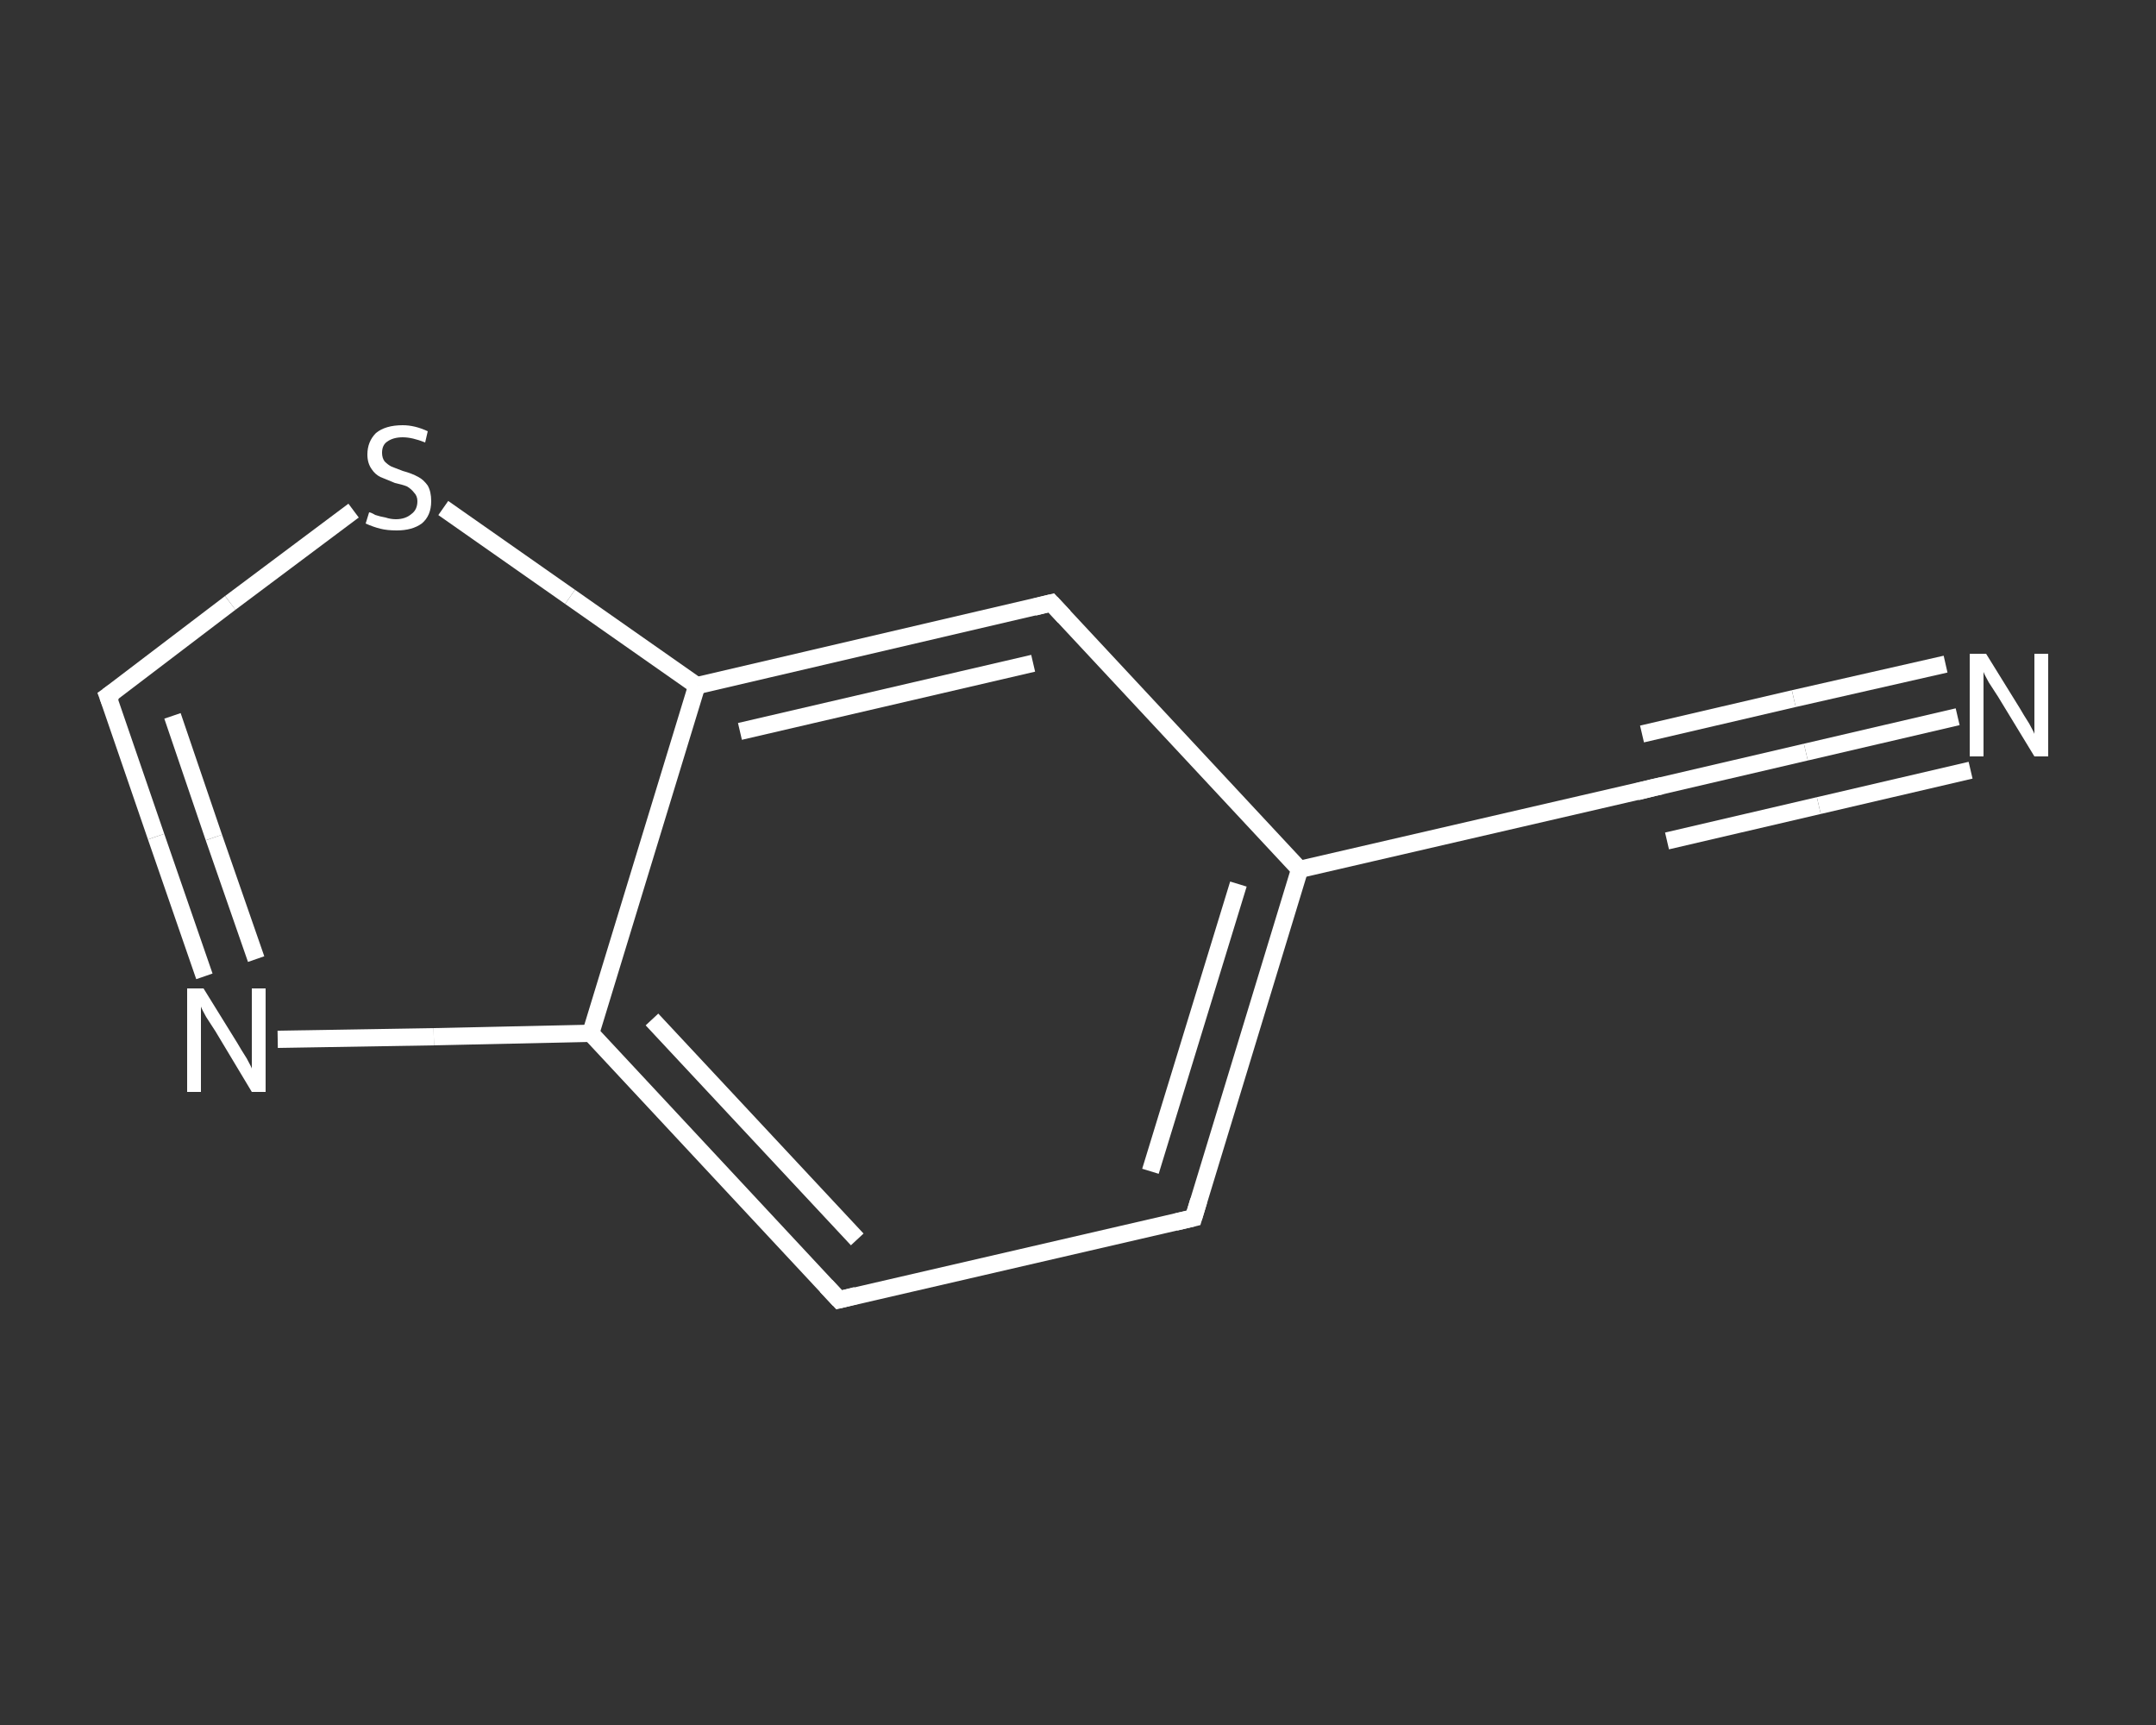 <?xml version='1.0' encoding='iso-8859-1'?>
<svg version='1.1' baseProfile='full'
              xmlns='http://www.w3.org/2000/svg'
                      xmlns:rdkit='http://www.rdkit.org/xml'
                      xmlns:xlink='http://www.w3.org/1999/xlink'
                  xml:space='preserve'
width='250px' height='200px' viewBox='0 0 250 200'>
<rect x="0" y="0" width="250" height="200" fill="#333333" stroke="none"/>
<!-- END OF HEADER -->
<rect style='opacity:1.0;fill:transparent;stroke:none' width='250.0' height='200.0' x='0.0' y='0.0'> </rect>
<path class='bond-0 atom-0 atom-1' d='M 227.0,83.1 L 209.4,87.2' style='fill:none;fill-rule:evenodd;stroke:#FFFFFF;stroke-width:2.0px;stroke-linecap:butt;stroke-linejoin:miter;stroke-opacity:1' />
<path class='bond-0 atom-0 atom-1' d='M 209.4,87.2 L 191.8,91.3' style='fill:none;fill-rule:evenodd;stroke:#FFFFFF;stroke-width:2.0px;stroke-linecap:butt;stroke-linejoin:miter;stroke-opacity:1' />
<path class='bond-0 atom-0 atom-1' d='M 228.5,89.3 L 210.9,93.4' style='fill:none;fill-rule:evenodd;stroke:#FFFFFF;stroke-width:2.0px;stroke-linecap:butt;stroke-linejoin:miter;stroke-opacity:1' />
<path class='bond-0 atom-0 atom-1' d='M 210.9,93.4 L 193.3,97.5' style='fill:none;fill-rule:evenodd;stroke:#FFFFFF;stroke-width:2.0px;stroke-linecap:butt;stroke-linejoin:miter;stroke-opacity:1' />
<path class='bond-0 atom-0 atom-1' d='M 225.6,77.0 L 208.0,81.0' style='fill:none;fill-rule:evenodd;stroke:#FFFFFF;stroke-width:2.0px;stroke-linecap:butt;stroke-linejoin:miter;stroke-opacity:1' />
<path class='bond-0 atom-0 atom-1' d='M 208.0,81.0 L 190.4,85.1' style='fill:none;fill-rule:evenodd;stroke:#FFFFFF;stroke-width:2.0px;stroke-linecap:butt;stroke-linejoin:miter;stroke-opacity:1' />
<path class='bond-1 atom-1 atom-2' d='M 191.8,91.3 L 150.7,100.8' style='fill:none;fill-rule:evenodd;stroke:#FFFFFF;stroke-width:2.0px;stroke-linecap:butt;stroke-linejoin:miter;stroke-opacity:1' />
<path class='bond-2 atom-2 atom-3' d='M 150.7,100.8 L 138.4,141.2' style='fill:none;fill-rule:evenodd;stroke:#FFFFFF;stroke-width:2.0px;stroke-linecap:butt;stroke-linejoin:miter;stroke-opacity:1' />
<path class='bond-2 atom-2 atom-3' d='M 143.6,102.5 L 133.4,135.8' style='fill:none;fill-rule:evenodd;stroke:#FFFFFF;stroke-width:2.0px;stroke-linecap:butt;stroke-linejoin:miter;stroke-opacity:1' />
<path class='bond-3 atom-3 atom-4' d='M 138.4,141.2 L 97.3,150.7' style='fill:none;fill-rule:evenodd;stroke:#FFFFFF;stroke-width:2.0px;stroke-linecap:butt;stroke-linejoin:miter;stroke-opacity:1' />
<path class='bond-4 atom-4 atom-5' d='M 97.3,150.7 L 68.5,119.8' style='fill:none;fill-rule:evenodd;stroke:#FFFFFF;stroke-width:2.0px;stroke-linecap:butt;stroke-linejoin:miter;stroke-opacity:1' />
<path class='bond-4 atom-4 atom-5' d='M 99.4,143.7 L 75.6,118.2' style='fill:none;fill-rule:evenodd;stroke:#FFFFFF;stroke-width:2.0px;stroke-linecap:butt;stroke-linejoin:miter;stroke-opacity:1' />
<path class='bond-5 atom-5 atom-6' d='M 68.5,119.8 L 50.3,120.2' style='fill:none;fill-rule:evenodd;stroke:#FFFFFF;stroke-width:2.0px;stroke-linecap:butt;stroke-linejoin:miter;stroke-opacity:1' />
<path class='bond-5 atom-5 atom-6' d='M 50.3,120.2 L 32.2,120.5' style='fill:none;fill-rule:evenodd;stroke:#FFFFFF;stroke-width:2.0px;stroke-linecap:butt;stroke-linejoin:miter;stroke-opacity:1' />
<path class='bond-6 atom-6 atom-7' d='M 23.7,113.2 L 18.1,97.0' style='fill:none;fill-rule:evenodd;stroke:#FFFFFF;stroke-width:2.0px;stroke-linecap:butt;stroke-linejoin:miter;stroke-opacity:1' />
<path class='bond-6 atom-6 atom-7' d='M 18.1,97.0 L 12.5,80.7' style='fill:none;fill-rule:evenodd;stroke:#FFFFFF;stroke-width:2.0px;stroke-linecap:butt;stroke-linejoin:miter;stroke-opacity:1' />
<path class='bond-6 atom-6 atom-7' d='M 29.7,111.2 L 24.8,97.1' style='fill:none;fill-rule:evenodd;stroke:#FFFFFF;stroke-width:2.0px;stroke-linecap:butt;stroke-linejoin:miter;stroke-opacity:1' />
<path class='bond-6 atom-6 atom-7' d='M 24.8,97.1 L 20.0,83.0' style='fill:none;fill-rule:evenodd;stroke:#FFFFFF;stroke-width:2.0px;stroke-linecap:butt;stroke-linejoin:miter;stroke-opacity:1' />
<path class='bond-7 atom-7 atom-8' d='M 12.5,80.7 L 26.7,69.9' style='fill:none;fill-rule:evenodd;stroke:#FFFFFF;stroke-width:2.0px;stroke-linecap:butt;stroke-linejoin:miter;stroke-opacity:1' />
<path class='bond-7 atom-7 atom-8' d='M 26.7,69.9 L 41.0,59.2' style='fill:none;fill-rule:evenodd;stroke:#FFFFFF;stroke-width:2.0px;stroke-linecap:butt;stroke-linejoin:miter;stroke-opacity:1' />
<path class='bond-8 atom-8 atom-9' d='M 51.4,58.9 L 66.1,69.2' style='fill:none;fill-rule:evenodd;stroke:#FFFFFF;stroke-width:2.0px;stroke-linecap:butt;stroke-linejoin:miter;stroke-opacity:1' />
<path class='bond-8 atom-8 atom-9' d='M 66.1,69.2 L 80.8,79.5' style='fill:none;fill-rule:evenodd;stroke:#FFFFFF;stroke-width:2.0px;stroke-linecap:butt;stroke-linejoin:miter;stroke-opacity:1' />
<path class='bond-9 atom-9 atom-10' d='M 80.8,79.5 L 121.9,69.9' style='fill:none;fill-rule:evenodd;stroke:#FFFFFF;stroke-width:2.0px;stroke-linecap:butt;stroke-linejoin:miter;stroke-opacity:1' />
<path class='bond-9 atom-9 atom-10' d='M 85.8,84.8 L 119.8,76.9' style='fill:none;fill-rule:evenodd;stroke:#FFFFFF;stroke-width:2.0px;stroke-linecap:butt;stroke-linejoin:miter;stroke-opacity:1' />
<path class='bond-10 atom-10 atom-2' d='M 121.9,69.9 L 150.7,100.8' style='fill:none;fill-rule:evenodd;stroke:#FFFFFF;stroke-width:2.0px;stroke-linecap:butt;stroke-linejoin:miter;stroke-opacity:1' />
<path class='bond-11 atom-9 atom-5' d='M 80.8,79.5 L 68.5,119.8' style='fill:none;fill-rule:evenodd;stroke:#FFFFFF;stroke-width:2.0px;stroke-linecap:butt;stroke-linejoin:miter;stroke-opacity:1' />
<path d='M 192.7,91.1 L 191.8,91.3 L 189.8,91.8' style='fill:none;stroke:#FFFFFF;stroke-width:2.0px;stroke-linecap:butt;stroke-linejoin:miter;stroke-opacity:1;' />
<path d='M 139.0,139.2 L 138.4,141.2 L 136.3,141.7' style='fill:none;stroke:#FFFFFF;stroke-width:2.0px;stroke-linecap:butt;stroke-linejoin:miter;stroke-opacity:1;' />
<path d='M 99.3,150.2 L 97.3,150.7 L 95.8,149.1' style='fill:none;stroke:#FFFFFF;stroke-width:2.0px;stroke-linecap:butt;stroke-linejoin:miter;stroke-opacity:1;' />
<path d='M 12.8,81.5 L 12.5,80.7 L 13.2,80.2' style='fill:none;stroke:#FFFFFF;stroke-width:2.0px;stroke-linecap:butt;stroke-linejoin:miter;stroke-opacity:1;' />
<path d='M 119.9,70.4 L 121.9,69.9 L 123.4,71.5' style='fill:none;stroke:#FFFFFF;stroke-width:2.0px;stroke-linecap:butt;stroke-linejoin:miter;stroke-opacity:1;' />
<path class='atom-0' d='M 230.3 75.8
L 234.2 82.1
Q 234.6 82.8, 235.3 83.9
Q 235.9 85.0, 235.9 85.1
L 235.9 75.8
L 237.5 75.8
L 237.5 87.7
L 235.9 87.7
L 231.7 80.8
Q 231.2 80.0, 230.6 79.1
Q 230.1 78.2, 230.0 77.9
L 230.0 87.7
L 228.4 87.7
L 228.4 75.8
L 230.3 75.8
' fill='#FFFFFF'/>
<path class='atom-6' d='M 23.6 114.6
L 27.5 120.9
Q 27.9 121.6, 28.6 122.7
Q 29.2 123.8, 29.2 123.9
L 29.2 114.6
L 30.8 114.6
L 30.8 126.6
L 29.2 126.6
L 25.0 119.6
Q 24.5 118.8, 23.9 117.9
Q 23.4 117.0, 23.3 116.7
L 23.3 126.6
L 21.7 126.6
L 21.7 114.6
L 23.6 114.6
' fill='#FFFFFF'/>
<path class='atom-8' d='M 42.8 59.4
Q 43.0 59.4, 43.5 59.7
Q 44.1 59.9, 44.7 60.0
Q 45.3 60.2, 45.9 60.2
Q 47.0 60.2, 47.7 59.6
Q 48.4 59.1, 48.4 58.1
Q 48.4 57.5, 48.0 57.1
Q 47.7 56.7, 47.2 56.4
Q 46.7 56.2, 45.8 56.0
Q 44.8 55.6, 44.1 55.3
Q 43.5 55.0, 43.1 54.4
Q 42.6 53.7, 42.6 52.7
Q 42.6 51.2, 43.6 50.2
Q 44.7 49.3, 46.7 49.3
Q 48.1 49.3, 49.6 50.0
L 49.3 51.3
Q 47.8 50.7, 46.7 50.7
Q 45.6 50.7, 44.9 51.2
Q 44.3 51.6, 44.3 52.5
Q 44.3 53.1, 44.6 53.5
Q 45.0 53.9, 45.4 54.1
Q 45.9 54.3, 46.7 54.6
Q 47.8 54.9, 48.5 55.3
Q 49.1 55.6, 49.6 56.3
Q 50.0 57.0, 50.0 58.1
Q 50.0 59.8, 48.9 60.7
Q 47.8 61.5, 46.0 61.5
Q 44.9 61.5, 44.1 61.3
Q 43.3 61.1, 42.4 60.7
L 42.8 59.4
' fill='#FFFFFF'/>
</svg>

